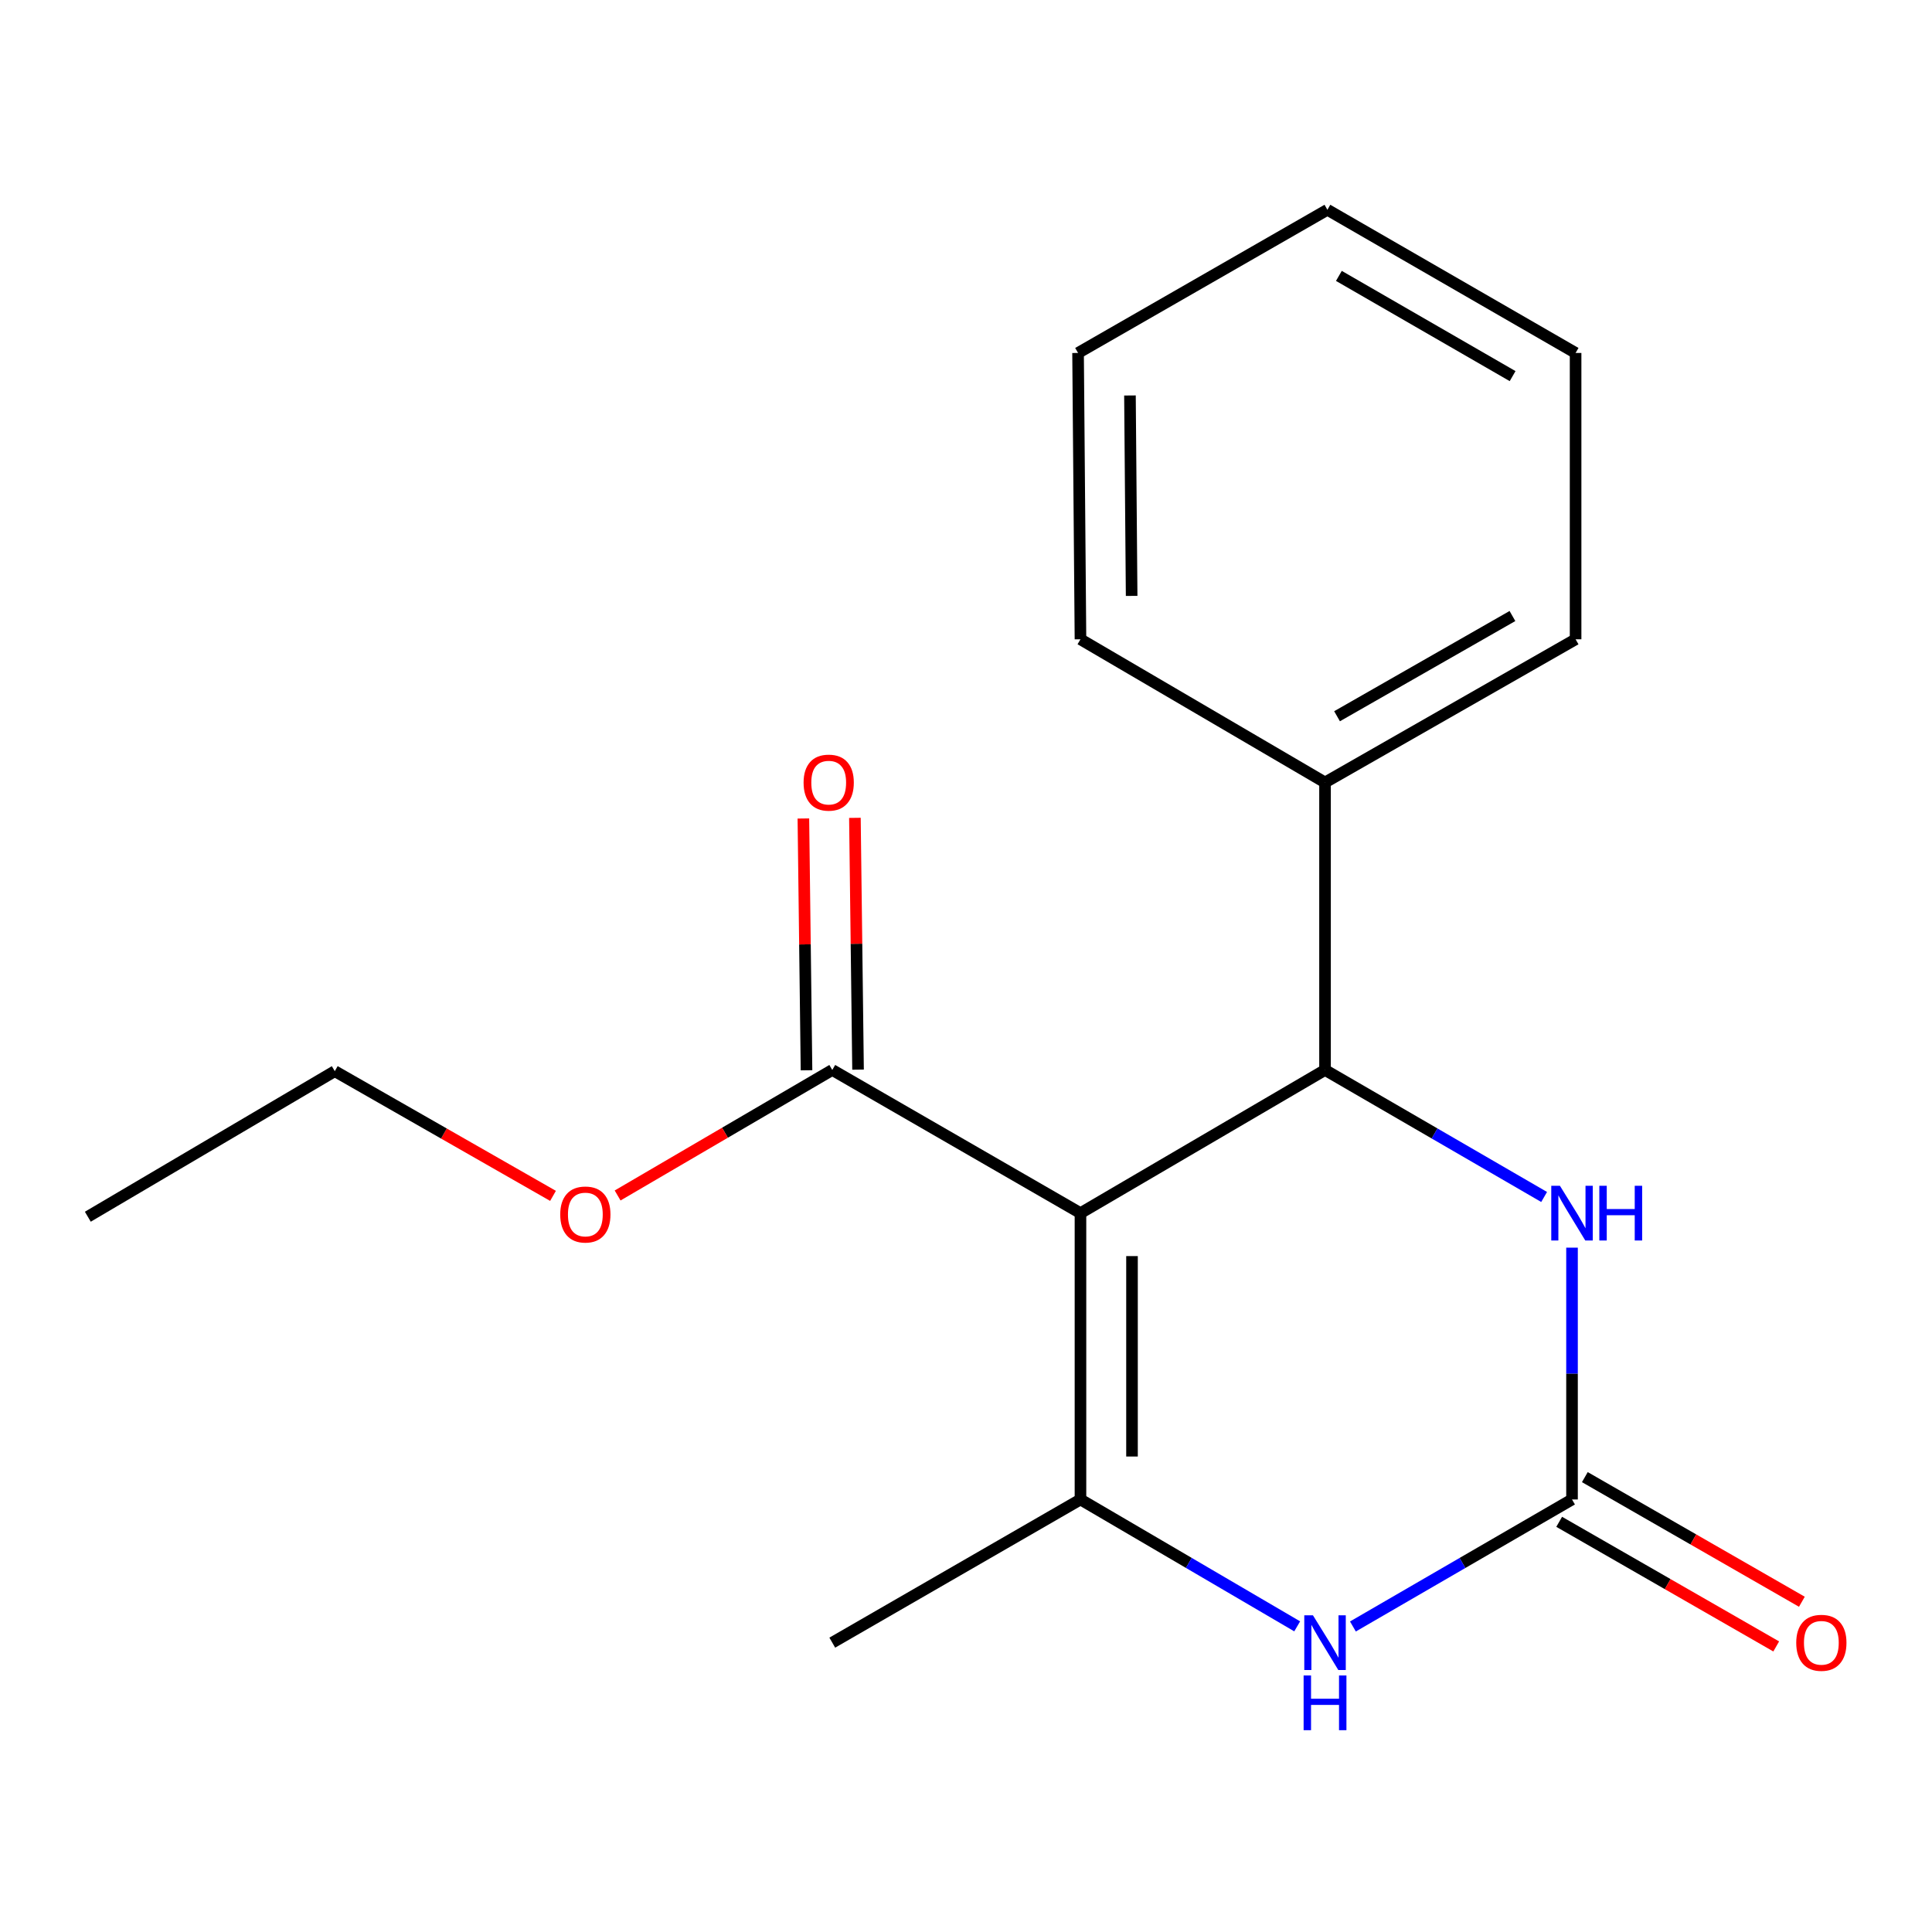 <?xml version='1.0' encoding='iso-8859-1'?>
<svg version='1.1' baseProfile='full'
              xmlns='http://www.w3.org/2000/svg'
                      xmlns:rdkit='http://www.rdkit.org/xml'
                      xmlns:xlink='http://www.w3.org/1999/xlink'
                  xml:space='preserve'
width='1000px' height='1000px' viewBox='0 0 1000 1000'>
<!-- END OF HEADER -->
<rect style='opacity:1.0;fill:#FFFFFF;stroke:none' width='1000' height='1000' x='0' y='0'> </rect>
<path class='bond-0' d='M 559.25,627.92 L 559.25,776.123' style='fill:none;fill-rule:evenodd;stroke:#000000;stroke-width:6px;stroke-linecap:butt;stroke-linejoin:miter;stroke-opacity:1' />
<path class='bond-0' d='M 585.924,650.151 L 585.924,753.892' style='fill:none;fill-rule:evenodd;stroke:#000000;stroke-width:6px;stroke-linecap:butt;stroke-linejoin:miter;stroke-opacity:1' />
<path class='bond-1' d='M 559.25,627.92 L 685.832,553.812' style='fill:none;fill-rule:evenodd;stroke:#000000;stroke-width:6px;stroke-linecap:butt;stroke-linejoin:miter;stroke-opacity:1' />
<path class='bond-5' d='M 559.25,627.92 L 430.786,553.812' style='fill:none;fill-rule:evenodd;stroke:#000000;stroke-width:6px;stroke-linecap:butt;stroke-linejoin:miter;stroke-opacity:1' />
<path class='bond-3' d='M 559.25,776.123 L 615.337,808.96' style='fill:none;fill-rule:evenodd;stroke:#000000;stroke-width:6px;stroke-linecap:butt;stroke-linejoin:miter;stroke-opacity:1' />
<path class='bond-3' d='M 615.337,808.96 L 671.425,841.796' style='fill:none;fill-rule:evenodd;stroke:#0000FF;stroke-width:6px;stroke-linecap:butt;stroke-linejoin:miter;stroke-opacity:1' />
<path class='bond-10' d='M 559.25,776.123 L 430.786,850.231' style='fill:none;fill-rule:evenodd;stroke:#000000;stroke-width:6px;stroke-linecap:butt;stroke-linejoin:miter;stroke-opacity:1' />
<path class='bond-4' d='M 685.832,553.812 L 742.535,586.683' style='fill:none;fill-rule:evenodd;stroke:#000000;stroke-width:6px;stroke-linecap:butt;stroke-linejoin:miter;stroke-opacity:1' />
<path class='bond-4' d='M 742.535,586.683 L 799.239,619.553' style='fill:none;fill-rule:evenodd;stroke:#0000FF;stroke-width:6px;stroke-linecap:butt;stroke-linejoin:miter;stroke-opacity:1' />
<path class='bond-7' d='M 685.832,553.812 L 685.832,405.002' style='fill:none;fill-rule:evenodd;stroke:#000000;stroke-width:6px;stroke-linecap:butt;stroke-linejoin:miter;stroke-opacity:1' />
<path class='bond-2' d='M 813.673,776.123 L 813.673,710.954' style='fill:none;fill-rule:evenodd;stroke:#000000;stroke-width:6px;stroke-linecap:butt;stroke-linejoin:miter;stroke-opacity:1' />
<path class='bond-2' d='M 813.673,710.954 L 813.673,645.786' style='fill:none;fill-rule:evenodd;stroke:#0000FF;stroke-width:6px;stroke-linecap:butt;stroke-linejoin:miter;stroke-opacity:1' />
<path class='bond-6' d='M 807.031,787.688 L 863.199,819.942' style='fill:none;fill-rule:evenodd;stroke:#000000;stroke-width:6px;stroke-linecap:butt;stroke-linejoin:miter;stroke-opacity:1' />
<path class='bond-6' d='M 863.199,819.942 L 919.367,852.195' style='fill:none;fill-rule:evenodd;stroke:#FF0000;stroke-width:6px;stroke-linecap:butt;stroke-linejoin:miter;stroke-opacity:1' />
<path class='bond-6' d='M 820.314,764.557 L 876.482,796.811' style='fill:none;fill-rule:evenodd;stroke:#000000;stroke-width:6px;stroke-linecap:butt;stroke-linejoin:miter;stroke-opacity:1' />
<path class='bond-6' d='M 876.482,796.811 L 932.65,829.064' style='fill:none;fill-rule:evenodd;stroke:#FF0000;stroke-width:6px;stroke-linecap:butt;stroke-linejoin:miter;stroke-opacity:1' />
<path class='bond-18' d='M 813.673,776.123 L 756.969,808.993' style='fill:none;fill-rule:evenodd;stroke:#000000;stroke-width:6px;stroke-linecap:butt;stroke-linejoin:miter;stroke-opacity:1' />
<path class='bond-18' d='M 756.969,808.993 L 700.266,841.864' style='fill:none;fill-rule:evenodd;stroke:#0000FF;stroke-width:6px;stroke-linecap:butt;stroke-linejoin:miter;stroke-opacity:1' />
<path class='bond-8' d='M 444.122,553.646 L 443.311,488.481' style='fill:none;fill-rule:evenodd;stroke:#000000;stroke-width:6px;stroke-linecap:butt;stroke-linejoin:miter;stroke-opacity:1' />
<path class='bond-8' d='M 443.311,488.481 L 442.5,423.317' style='fill:none;fill-rule:evenodd;stroke:#FF0000;stroke-width:6px;stroke-linecap:butt;stroke-linejoin:miter;stroke-opacity:1' />
<path class='bond-8' d='M 417.45,553.978 L 416.639,488.813' style='fill:none;fill-rule:evenodd;stroke:#000000;stroke-width:6px;stroke-linecap:butt;stroke-linejoin:miter;stroke-opacity:1' />
<path class='bond-8' d='M 416.639,488.813 L 415.828,423.649' style='fill:none;fill-rule:evenodd;stroke:#FF0000;stroke-width:6px;stroke-linecap:butt;stroke-linejoin:miter;stroke-opacity:1' />
<path class='bond-9' d='M 430.786,553.812 L 375.231,586.295' style='fill:none;fill-rule:evenodd;stroke:#000000;stroke-width:6px;stroke-linecap:butt;stroke-linejoin:miter;stroke-opacity:1' />
<path class='bond-9' d='M 375.231,586.295 L 319.676,618.778' style='fill:none;fill-rule:evenodd;stroke:#FF0000;stroke-width:6px;stroke-linecap:butt;stroke-linejoin:miter;stroke-opacity:1' />
<path class='bond-11' d='M 685.832,405.002 L 815.525,330.894' style='fill:none;fill-rule:evenodd;stroke:#000000;stroke-width:6px;stroke-linecap:butt;stroke-linejoin:miter;stroke-opacity:1' />
<path class='bond-11' d='M 692.052,370.726 L 782.838,318.85' style='fill:none;fill-rule:evenodd;stroke:#000000;stroke-width:6px;stroke-linecap:butt;stroke-linejoin:miter;stroke-opacity:1' />
<path class='bond-12' d='M 685.832,405.002 L 559.25,330.894' style='fill:none;fill-rule:evenodd;stroke:#000000;stroke-width:6px;stroke-linecap:butt;stroke-linejoin:miter;stroke-opacity:1' />
<path class='bond-13' d='M 286.24,618.981 L 229.761,586.708' style='fill:none;fill-rule:evenodd;stroke:#FF0000;stroke-width:6px;stroke-linecap:butt;stroke-linejoin:miter;stroke-opacity:1' />
<path class='bond-13' d='M 229.761,586.708 L 173.281,554.434' style='fill:none;fill-rule:evenodd;stroke:#000000;stroke-width:6px;stroke-linecap:butt;stroke-linejoin:miter;stroke-opacity:1' />
<path class='bond-16' d='M 815.525,330.894 L 815.525,182.691' style='fill:none;fill-rule:evenodd;stroke:#000000;stroke-width:6px;stroke-linecap:butt;stroke-linejoin:miter;stroke-opacity:1' />
<path class='bond-15' d='M 559.25,330.894 L 558.005,182.691' style='fill:none;fill-rule:evenodd;stroke:#000000;stroke-width:6px;stroke-linecap:butt;stroke-linejoin:miter;stroke-opacity:1' />
<path class='bond-15' d='M 585.736,308.439 L 584.865,204.698' style='fill:none;fill-rule:evenodd;stroke:#000000;stroke-width:6px;stroke-linecap:butt;stroke-linejoin:miter;stroke-opacity:1' />
<path class='bond-14' d='M 173.281,554.434 L 45.455,629.773' style='fill:none;fill-rule:evenodd;stroke:#000000;stroke-width:6px;stroke-linecap:butt;stroke-linejoin:miter;stroke-opacity:1' />
<path class='bond-17' d='M 558.005,182.691 L 687.062,108.583' style='fill:none;fill-rule:evenodd;stroke:#000000;stroke-width:6px;stroke-linecap:butt;stroke-linejoin:miter;stroke-opacity:1' />
<path class='bond-19' d='M 815.525,182.691 L 687.062,108.583' style='fill:none;fill-rule:evenodd;stroke:#000000;stroke-width:6px;stroke-linecap:butt;stroke-linejoin:miter;stroke-opacity:1' />
<path class='bond-19' d='M 782.927,194.68 L 693.002,142.804' style='fill:none;fill-rule:evenodd;stroke:#000000;stroke-width:6px;stroke-linecap:butt;stroke-linejoin:miter;stroke-opacity:1' />
<path  class='atom-4' d='M 679.572 836.071
L 688.852 851.071
Q 689.772 852.551, 691.252 855.231
Q 692.732 857.911, 692.812 858.071
L 692.812 836.071
L 696.572 836.071
L 696.572 864.391
L 692.692 864.391
L 682.732 847.991
Q 681.572 846.071, 680.332 843.871
Q 679.132 841.671, 678.772 840.991
L 678.772 864.391
L 675.092 864.391
L 675.092 836.071
L 679.572 836.071
' fill='#0000FF'/>
<path  class='atom-4' d='M 674.752 867.223
L 678.592 867.223
L 678.592 879.263
L 693.072 879.263
L 693.072 867.223
L 696.912 867.223
L 696.912 895.543
L 693.072 895.543
L 693.072 882.463
L 678.592 882.463
L 678.592 895.543
L 674.752 895.543
L 674.752 867.223
' fill='#0000FF'/>
<path  class='atom-5' d='M 807.413 613.76
L 816.693 628.76
Q 817.613 630.24, 819.093 632.92
Q 820.573 635.6, 820.653 635.76
L 820.653 613.76
L 824.413 613.76
L 824.413 642.08
L 820.533 642.08
L 810.573 625.68
Q 809.413 623.76, 808.173 621.56
Q 806.973 619.36, 806.613 618.68
L 806.613 642.08
L 802.933 642.08
L 802.933 613.76
L 807.413 613.76
' fill='#0000FF'/>
<path  class='atom-5' d='M 827.813 613.76
L 831.653 613.76
L 831.653 625.8
L 846.133 625.8
L 846.133 613.76
L 849.973 613.76
L 849.973 642.08
L 846.133 642.08
L 846.133 629
L 831.653 629
L 831.653 642.08
L 827.813 642.08
L 827.813 613.76
' fill='#0000FF'/>
<path  class='atom-7' d='M 929.729 850.311
Q 929.729 843.511, 933.089 839.711
Q 936.449 835.911, 942.729 835.911
Q 949.009 835.911, 952.369 839.711
Q 955.729 843.511, 955.729 850.311
Q 955.729 857.191, 952.329 861.111
Q 948.929 864.991, 942.729 864.991
Q 936.489 864.991, 933.089 861.111
Q 929.729 857.231, 929.729 850.311
M 942.729 861.791
Q 947.049 861.791, 949.369 858.911
Q 951.729 855.991, 951.729 850.311
Q 951.729 844.751, 949.369 841.951
Q 947.049 839.111, 942.729 839.111
Q 938.409 839.111, 936.049 841.911
Q 933.729 844.711, 933.729 850.311
Q 933.729 856.031, 936.049 858.911
Q 938.409 861.791, 942.729 861.791
' fill='#FF0000'/>
<path  class='atom-9' d='M 415.934 405.082
Q 415.934 398.282, 419.294 394.482
Q 422.654 390.682, 428.934 390.682
Q 435.214 390.682, 438.574 394.482
Q 441.934 398.282, 441.934 405.082
Q 441.934 411.962, 438.534 415.882
Q 435.134 419.762, 428.934 419.762
Q 422.694 419.762, 419.294 415.882
Q 415.934 412.002, 415.934 405.082
M 428.934 416.562
Q 433.254 416.562, 435.574 413.682
Q 437.934 410.762, 437.934 405.082
Q 437.934 399.522, 435.574 396.722
Q 433.254 393.882, 428.934 393.882
Q 424.614 393.882, 422.254 396.682
Q 419.934 399.482, 419.934 405.082
Q 419.934 410.802, 422.254 413.682
Q 424.614 416.562, 428.934 416.562
' fill='#FF0000'/>
<path  class='atom-10' d='M 289.975 628.623
Q 289.975 621.823, 293.335 618.023
Q 296.695 614.223, 302.975 614.223
Q 309.255 614.223, 312.615 618.023
Q 315.975 621.823, 315.975 628.623
Q 315.975 635.503, 312.575 639.423
Q 309.175 643.303, 302.975 643.303
Q 296.735 643.303, 293.335 639.423
Q 289.975 635.543, 289.975 628.623
M 302.975 640.103
Q 307.295 640.103, 309.615 637.223
Q 311.975 634.303, 311.975 628.623
Q 311.975 623.063, 309.615 620.263
Q 307.295 617.423, 302.975 617.423
Q 298.655 617.423, 296.295 620.223
Q 293.975 623.023, 293.975 628.623
Q 293.975 634.343, 296.295 637.223
Q 298.655 640.103, 302.975 640.103
' fill='#FF0000'/>
</svg>
